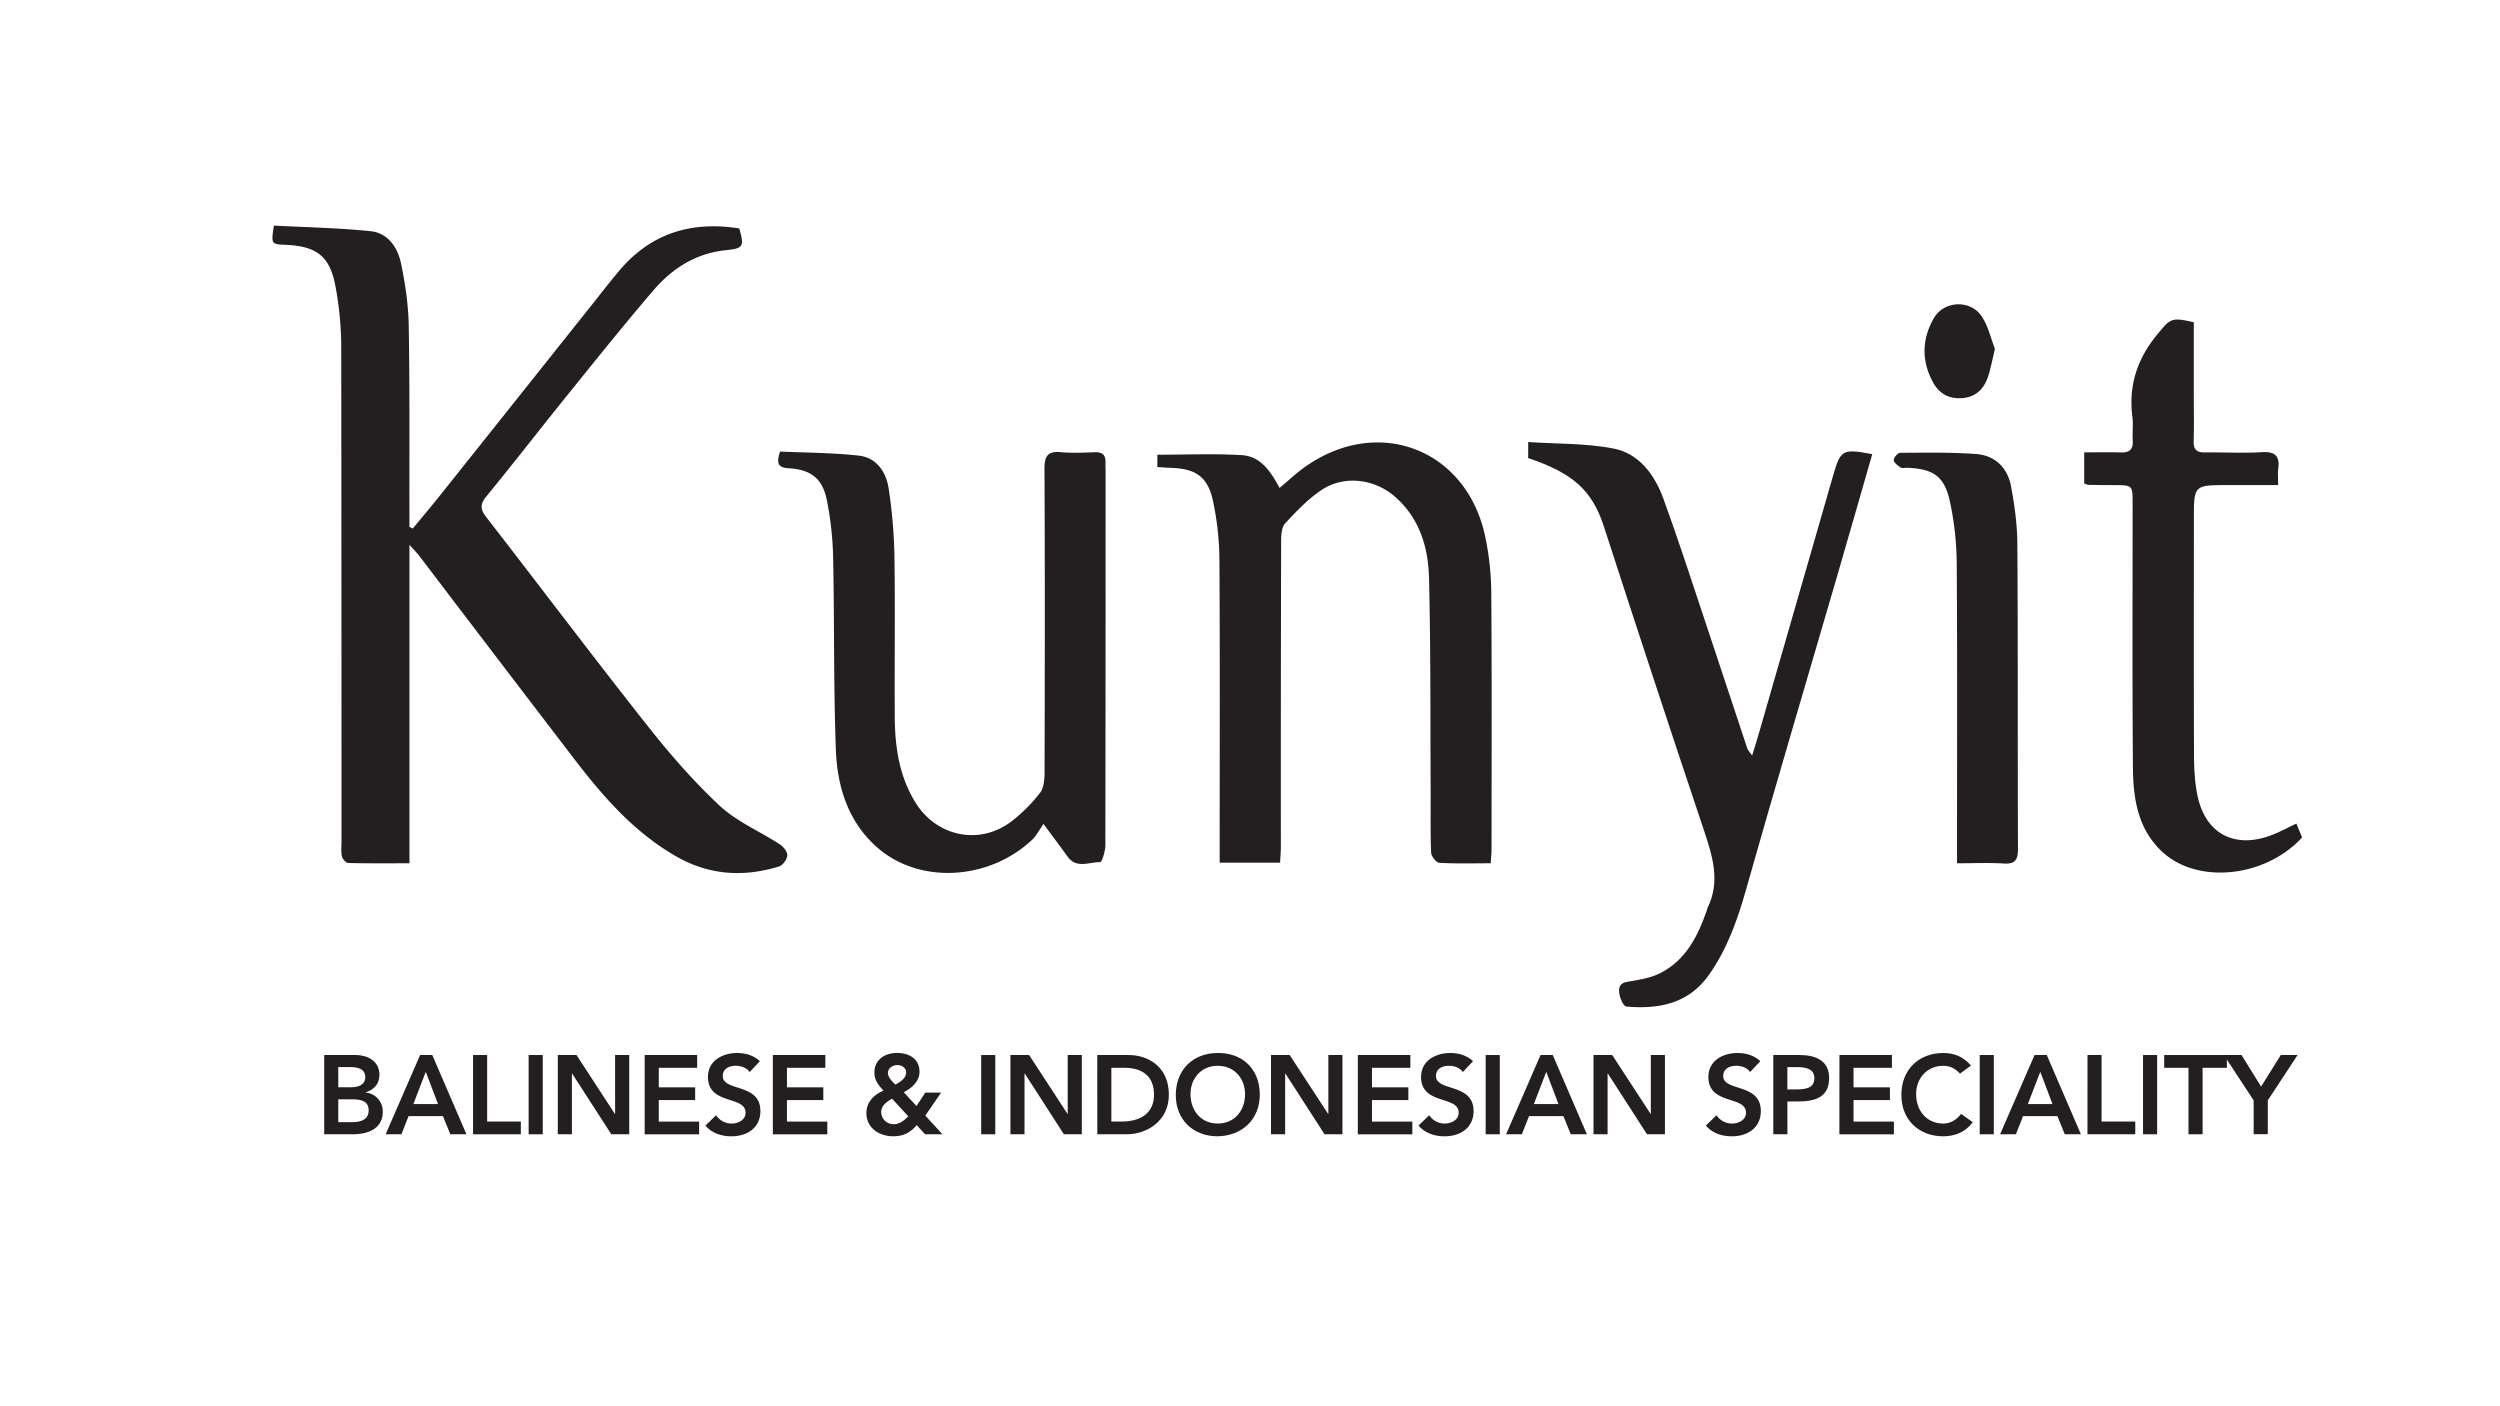 <svg id="Layer_1" data-name="Layer 1" xmlns="http://www.w3.org/2000/svg" viewBox="0 0 1920 1080"><defs><style>.cls-1,.cls-2{fill:#231f20;}.cls-1{fill-rule:evenodd;}</style></defs><path class="cls-1" d="M314.47,418.47V663c-16.57,0-31.81.17-47-.22-1.73,0-4.38-3-4.84-5-.83-3.65-.35-7.61-.35-11.45q0-190.3-.21-380.63a258.31,258.31,0,0,0-4.4-45.65c-4.27-23.22-14.37-30.95-38.09-32-11.38-.5-11.39-.5-9.22-14.8,24.54,1.3,49.48,1.76,74.2,4.3,13.65,1.4,21,12.77,23.52,25.16,3.22,15.59,5.56,31.62,5.83,47.51.82,47.74.44,95.49.53,143.25v11.2L317,405.9c6.46-7.81,13-15.54,19.37-23.46Q395,308.94,453.55,235.35c7.38-9.25,14.6-18.62,22.23-27.66,24.25-28.7,55.46-38.06,92-32.24,3.92,14,3.26,15.29-10.65,16.74-22.87,2.41-40.89,14-55.3,30.79-22.2,25.92-43.55,52.58-65,79.14-21.22,26.28-41.92,53-63.31,79.13-5,6.06-4.66,10,0,16,41.21,53.13,81.66,106.84,123.33,159.6,17.2,21.78,35.54,43,55.8,61.89,13.14,12.26,30.79,19.65,46.14,29.65,2.79,1.81,6,5.72,5.86,8.53-.14,3-3.42,7.6-6.26,8.49-27.15,8.4-53.61,6.79-78.69-7.48-32.51-18.5-56.5-46.07-78.84-75.23q-59.73-78-119.16-156.19C320.07,424.43,318.18,422.61,314.47,418.47Z"/><path class="cls-1" d="M1144.86,663c-13.87,0-26.72.4-39.49-.36-2.33-.15-6.16-5-6.26-7.78-.64-15.67-.29-31.37-.37-47-.29-54.71.09-109.44-1.26-164.12-.59-23.68-7.44-46.2-26.56-62.64-15.46-13.3-38.45-16.2-55.48-5.1-10.6,6.91-19.65,16.51-28.37,25.86-2.78,3-3.15,9-3.16,13.67q-.3,117.12-.21,234.24c0,4.08-.36,8.16-.57,12.76H936.71v-13c0-73.2.27-146.4-.2-219.6a223.62,223.62,0,0,0-5-45.5c-4-18.31-13.31-24.49-32-25.09-3.41-.11-6.81-.4-10.67-.64v-9.48c22,0,43.48-.94,64.86.33,14.51.87,22.33,12.65,29,25.19,7.06-5.87,13-11.56,19.67-16.25,56.14-39.64,123.91-13.62,138.23,53.4a216.7,216.7,0,0,1,4.7,43.53c.49,65.88.23,131.76.2,197.64C1145.48,655.81,1145.15,658.55,1144.86,663Z"/><path class="cls-1" d="M801.42,632.79c-3.7,5.26-5.61,9.22-8.58,12-32.9,31.11-85.85,34.56-118.42,6.67-22.86-19.58-31.44-47-32.49-75.71-1.8-49.08-1.06-98.25-2.09-147.34A249.77,249.77,0,0,0,635,384c-3.41-16.65-12.22-23.34-29.31-24.37-8-.49-9.71-3.68-6.58-12.84,19.69.9,40.16.88,60.38,3.12,13.71,1.52,21.09,12.53,23,25.28A390.46,390.46,0,0,1,686.93,427c.6,41.12,0,82.26.24,123.38.14,23.21,3.38,45.76,16,66.11,16.16,26,48.9,32.93,73.36,14.53a121.77,121.77,0,0,0,22.13-22c3-3.83,3.54-10.35,3.56-15.65.21-77.73.32-155.45-.07-233.17-.05-9.88,2.38-13.89,12.67-12.93,8.63.8,17.41.34,26.12.05,5.84-.2,8.34,2.25,8.08,8-.11,2.42.08,4.88.08,7.31q0,143.25-.18,286.49c0,4.56-2.64,13-3.92,13-8.41-.17-18.2,5.31-25.07-4.22C814.71,650.65,809.29,643.45,801.42,632.79Z"/><path class="cls-1" d="M1173.65,351.82V339.47c22.29,1.52,44.4.88,65.57,5,19.69,3.89,31.57,20.18,38.25,38.46,11.57,31.7,21.91,63.86,32.62,95.89S1331.3,543,1342,575c.39,1.19,1.47,2.16,3.64,5.24,2.19-7.15,3.91-12.53,5.47-18q28.34-98.34,56.64-196.7c5.85-20.31,7.14-21,30.15-16.77-9.25,32.15-18.41,64.22-27.73,96.24-23.16,79.55-46.81,159-69.34,238.67-6.51,23-14.35,45-28.11,64.67-15.74,22.54-38.64,26.87-63.76,24.69-2-.18-4.52-5.66-5.15-9-.83-4.31-.82-8.86,5.86-10,8.49-1.46,17.44-2.73,25-6.49,20.12-10,29.39-28.79,36.37-48.94.11-.31,0-.72.2-1,10.27-20.61,4-40.18-2.73-60.28Q1269.55,521,1231.73,404.2C1222.86,377,1208.6,363.55,1173.65,351.82Z"/><path class="cls-1" d="M1600.68,371.27V347.4c9.78,0,19-.2,28.26.07,6.76.21,9.44-2.61,9-9.35-.39-5.89.51-11.91-.25-17.75-3.12-24.13,3.62-44.76,19.14-63.56,10-12.08,10.42-13.37,28-9.32v56.89c0,11.51.28,23-.1,34.5-.21,6.45,2.39,8.64,8.54,8.58,14.63-.18,29.31.68,43.89-.19,10.37-.63,13.83,3.12,12.51,12.92-.45,3.39-.07,6.92-.07,12.36H1711c-26.1,0-26.1,0-26.1,26.17,0,59.94-.13,119.88.09,179.8,0,10.4.49,21,2.41,31.18,5.74,30.51,28.68,42.8,57.73,31.46,6.1-2.38,11.88-5.53,18.49-8.64,1.62,3.88,3.05,7.33,4.42,10.63-28.14,30.65-79.74,36.19-106.94,11.47-19.21-17.45-22.81-41.07-23-65-.57-67.6-.23-135.2-.25-202.8,0-14.22,0-14.2-14.23-14.25q-9.93,0-19.86-.2A14.93,14.93,0,0,1,1600.68,371.27Z"/><path class="cls-1" d="M1503,663v-15.3c0-71.78.27-143.56-.24-215.34a237.38,237.38,0,0,0-5.08-46.55c-4.16-19.89-12.64-25.74-32.88-26.55-1.73-.08-3.89.56-5.13-.24-2.19-1.44-5.21-3.69-5.27-5.69s3.22-5.55,5-5.56c19.5-.11,39.07-.52,58.48.95,14.24,1.09,23.88,10.47,26.52,24.42,2.78,14.63,4.83,29.64,4.93,44.49.51,78,.18,156.12.47,234.17,0,8.36-1.92,12-11,11.38C1527.44,662.46,1516,663,1503,663Z"/><path class="cls-1" d="M1532.08,268c-2.25,9.16-3.33,16-5.65,22.46-3.16,8.74-9.52,14.45-19.18,15.29-10,.88-17.76-3.2-22.56-11.86-9.14-16.52-8.78-33.45.5-49.59,7.74-13.49,28.25-14.38,36.84-1.26C1527.1,250.77,1529.18,260.5,1532.08,268Z"/><path class="cls-2" d="M249,810.26h23.73c9.2,0,18.65,4.21,18.65,15.3,0,6.88-4.29,11.44-10.57,13.33v.17a14.48,14.48,0,0,1,13.15,14.7c0,13.24-11.52,17.37-23,17.37H249ZM259.79,835h9.89c7.22,0,10.83-3.09,10.83-7.65,0-5.25-3.61-7.82-11.78-7.82h-8.94Zm0,26.82h10c5.58,0,13.32-.94,13.32-8.94,0-6.36-4.12-8.6-12.89-8.6H259.79Z"/><path class="cls-2" d="M322.64,810.26H332l26.22,60.87H345.85l-5.67-13.93H313.79l-5.51,13.93H296.16Zm13.76,37.66L327,823.16l-9.54,24.76Z"/><path class="cls-2" d="M363.31,810.26h10.83v51.07H400v9.8H363.31Z"/><path class="cls-2" d="M406,810.26h10.83v60.87H406Z"/><path class="cls-2" d="M428.39,810.26h14.36l29.48,45.22h.17V810.26h10.84v60.87H469.48l-30.09-46.68h-.17v46.68H428.39Z"/><path class="cls-2" d="M495.1,810.26h40.32v9.8H505.94v15h27.94v9.8H505.94v16.51h31v9.8H495.1Z"/><path class="cls-2" d="M575.75,823.33c-2.33-3.27-6.45-4.81-10.66-4.81-5,0-10,2.23-10,7.82,0,12.2,28.89,5.24,28.89,26.91,0,13.06-10.32,19.43-22.27,19.43-7.56,0-15-2.33-19.94-8.26l8.17-7.91a14.35,14.35,0,0,0,12,6.37c5,0,10.66-2.76,10.66-8.34,0-13.33-28.88-5.68-28.88-27.43,0-12.55,11.17-18.4,22.43-18.4,6.36,0,12.73,1.81,17.45,6.28Z"/><path class="cls-2" d="M593.54,810.26h40.32v9.8H604.38v15h27.93v9.8H604.38v16.51h31v9.8H593.54Z"/><path class="cls-2" d="M710.64,856.77l13.15,14.36H710.46l-6.44-7c-4.9,5.76-10.23,8.52-18,8.52-10.75,0-20.63-6.28-20.63-17.89,0-8.16,5.84-14.27,13.15-17.1-3.87-4.3-7-8-7-14,0-10,8.25-15,17.45-15s17.19,4.48,17.19,14.45c0,7.48-6.1,12.63-12.12,15.73l9.8,10.57,6.79-10.31h12.12Zm-25.54-13c-4,2.41-8.34,5.16-8.34,10.4a9.37,9.37,0,0,0,9.63,9.2c4.73,0,8.08-3,11.18-6Zm-3.18-19.69c0,3.18,3.1,6.36,5.76,8.86,3.53-1.89,8.26-4.82,8.26-9.29,0-3.26-3-5.67-6.71-5.67C685.28,818,681.92,820.49,681.92,824.1Z"/><path class="cls-2" d="M753.54,810.26h10.83v60.87H753.54Z"/><path class="cls-2" d="M776,810.26h14.36l29.48,45.22H820V810.26h10.84v60.87H817.07L787,824.45h-.17v46.68H776Z"/><path class="cls-2" d="M842.69,810.26h24c16,0,31,9.8,31,30.44,0,20.8-17.63,30.43-32.24,30.43h-22.7Zm18.92,51.07c13.58,0,24.67-5.85,24.67-20.63s-9.63-20.64-22.87-20.64h-9.88v41.27Z"/><path class="cls-2" d="M935.11,808.71c19-.34,32.41,12.38,32.41,31.9,0,19-13.41,31.72-32.41,32.07C916.37,872.68,903,860,903,841,903,821.44,916.37,808.71,935.11,808.71Zm.09,54.17c12.64,0,21-9.63,21-22.61,0-12.13-8.34-21.75-21-21.75s-20.89,9.62-20.89,21.75C914.31,853.25,922.65,862.88,935.2,862.88Z"/><path class="cls-2" d="M976.12,810.26h14.36L1020,855.48h.17V810.26H1031v60.87h-13.75l-30.09-46.68H987v46.68H976.12Z"/><path class="cls-2" d="M1042.84,810.26h40.32v9.8h-29.49v15h27.94v9.8h-27.94v16.51h31v9.8h-41.87Z"/><path class="cls-2" d="M1123.48,823.33c-2.32-3.27-6.45-4.81-10.66-4.81-5,0-10,2.23-10,7.82,0,12.2,28.88,5.24,28.88,26.91,0,13.06-10.31,19.43-22.26,19.43-7.57,0-15-2.33-20-8.26l8.17-7.91a14.35,14.35,0,0,0,12,6.37c5,0,10.66-2.76,10.66-8.34,0-13.33-28.88-5.68-28.88-27.43,0-12.55,11.18-18.4,22.44-18.4,6.36,0,12.72,1.81,17.45,6.28Z"/><path class="cls-2" d="M1141,810.26h10.83v60.87H1141Z"/><path class="cls-2" d="M1183.15,810.26h9.37l26.22,60.87h-12.38l-5.68-13.93h-26.39l-5.5,13.93h-12.12Zm13.75,37.66-9.37-24.76L1178,847.92Z"/><path class="cls-2" d="M1223.81,810.26h14.36l29.49,45.22h.17V810.26h10.83v60.87H1264.9l-30.08-46.68h-.18v46.68h-10.83Z"/><path class="cls-2" d="M1344.08,823.33c-2.32-3.27-6.44-4.81-10.66-4.81-5,0-10,2.23-10,7.82,0,12.2,28.89,5.24,28.89,26.91,0,13.06-10.32,19.43-22.27,19.43-7.56,0-15-2.33-19.94-8.26l8.16-7.91a14.39,14.39,0,0,0,12,6.37c5,0,10.66-2.76,10.66-8.34,0-13.33-28.88-5.68-28.88-27.43,0-12.55,11.17-18.4,22.43-18.4,6.36,0,12.73,1.81,17.45,6.28Z"/><path class="cls-2" d="M1361.88,810.26h20.46c11.78,0,22.44,4.13,22.44,17.62,0,15.31-11.43,18.06-24.33,18.06h-7.73v25.19h-10.84Zm17.37,26.39c6.19,0,14.18-.34,14.18-8.59,0-7.48-7.13-8.51-13-8.51h-7.73v17.1Z"/><path class="cls-2" d="M1412.69,810.26H1453v9.8h-29.48v15h27.94v9.8h-27.94v16.51h31v9.8h-41.87Z"/><path class="cls-2" d="M1505.28,824.53c-4.47-4.73-8.59-6-12.81-6-12.55,0-20.89,9.62-20.89,21.75,0,13,8.34,22.61,20.89,22.61,4.91,0,9.63-2.24,13.67-7.4l8.94,6.36c-5.5,7.57-13.75,10.84-22.69,10.84-18.74,0-32.15-12.73-32.15-31.73,0-19.51,13.41-32.24,32.15-32.24,8.25,0,15.3,2.67,21.32,9.63Z"/><path class="cls-2" d="M1520.42,810.26h10.83v60.87h-10.83Z"/><path class="cls-2" d="M1562.54,810.26h9.38l26.22,60.87h-12.38l-5.68-13.93h-26.39l-5.5,13.93h-12.12Zm13.76,37.66-9.37-24.76-9.54,24.76Z"/><path class="cls-2" d="M1603.21,810.26H1614v51.07h25.88v9.8h-36.71Z"/><path class="cls-2" d="M1645.85,810.26h10.83v60.87h-10.83Z"/><path class="cls-2" d="M1680.76,820.06H1662.1v-9.8h48.14v9.8h-18.65v51.07h-10.83Z"/><path class="cls-2" d="M1730.79,845.08l-22.86-34.82h13.58l15,24.25,15.13-24.25h12.89l-22.86,34.82v26h-10.84Z"/></svg>